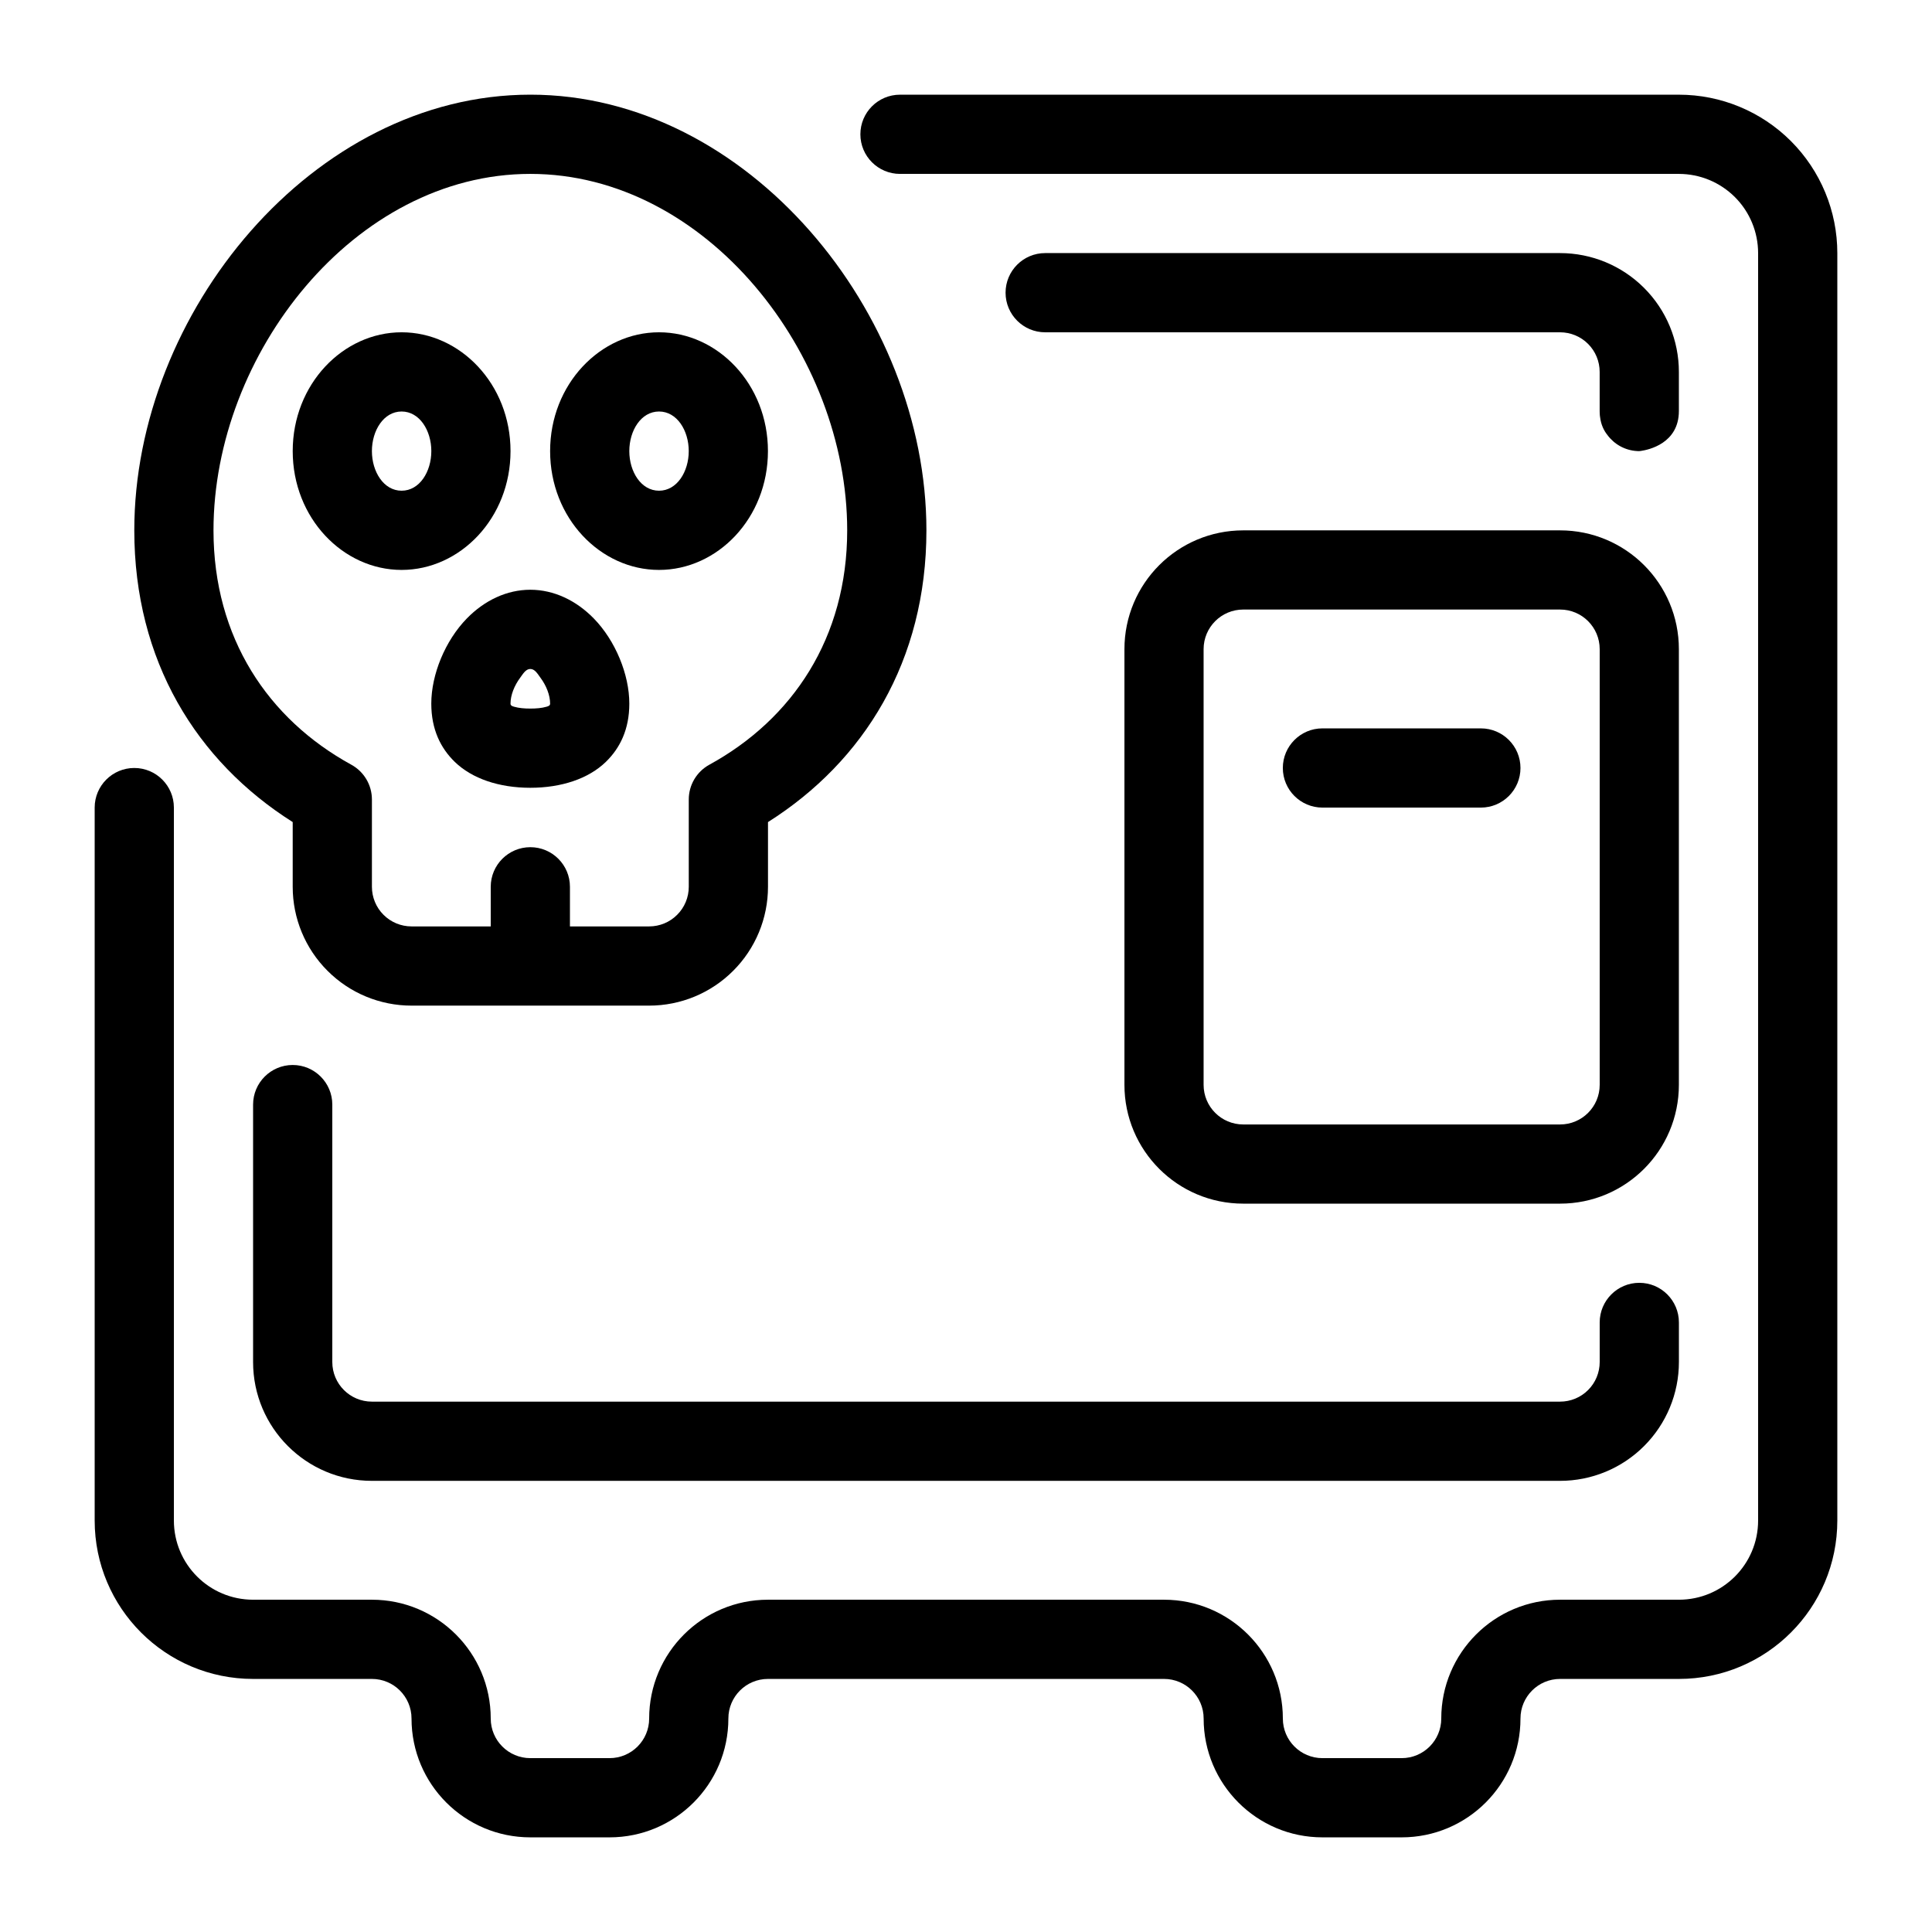 <?xml version="1.0" encoding="UTF-8"?>
<!-- Uploaded to: SVG Repo, www.svgrepo.com, Generator: SVG Repo Mixer Tools -->
<svg fill="#000000" width="800px" height="800px" version="1.1" viewBox="144 144 512 512" xmlns="http://www.w3.org/2000/svg">
 <g fill-rule="evenodd">
  <path d="m221.57 361.86v17.152c0 8.352 3.316 16.363 9.227 22.262 5.898 5.91 13.906 9.227 22.262 9.227h62.977c8.355 0 16.363-3.316 22.262-9.227 5.91-5.898 9.227-13.91 9.227-22.262v-17.152c25.492-16.109 41.984-42.762 41.984-77.312 0-57.613-47.348-115.46-104.96-115.46s-104.96 57.844-104.96 115.46c0 34.551 16.488 61.191 41.984 77.312zm20.992-5.992c0-3.832-2.09-7.359-5.449-9.207-22.039-12.07-36.535-33.617-36.535-62.113 0-46.668 37.301-94.465 83.969-94.465 46.664 0 83.969 47.797 83.969 94.465 0 28.496-14.496 50.043-36.539 62.113-3.359 1.848-5.445 5.375-5.445 9.207v23.145c0 2.781-1.102 5.457-3.078 7.418-1.961 1.977-4.637 3.078-7.418 3.078h-62.977c-2.781 0-5.457-1.102-7.422-3.078-1.973-1.961-3.074-4.637-3.074-7.418z"/>
  <path d="m250.43 232.06c-15.523 0-28.859 13.742-28.859 31.488s13.336 31.488 28.859 31.488c15.527 0 28.863-13.742 28.863-31.488s-13.336-31.488-28.863-31.488zm0 20.992c4.766 0 7.875 5.051 7.875 10.496 0 5.441-3.109 10.496-7.875 10.496-4.762 0-7.871-5.055-7.871-10.496 0-5.445 3.109-10.496 7.871-10.496z"/>
  <path d="m318.65 232.06c-15.527 0-28.863 13.742-28.863 31.488s13.336 31.488 28.863 31.488 28.863-13.742 28.863-31.488-13.336-31.488-28.863-31.488zm0 20.992c4.762 0 7.875 5.051 7.875 10.496 0 5.441-3.113 10.496-7.875 10.496-4.766 0-7.875-5.055-7.875-10.496 0-5.445 3.109-10.496 7.875-10.496z"/>
  <path d="m284.54 300.29c-6.227 0-12.133 2.812-16.805 7.59-5.773 5.91-9.438 14.883-9.438 22.586 0 6.836 2.477 11.809 6.234 15.453 4.559 4.418 11.715 6.852 20.008 6.852s15.449-2.434 20.004-6.852c3.758-3.644 6.234-8.617 6.234-15.453 0-7.703-3.664-16.676-9.434-22.586-4.672-4.777-10.582-7.59-16.805-7.59zm0 20.992c1.207 0 1.922 1.281 2.707 2.352 1.492 2.004 2.539 4.555 2.539 6.832 0 0.547-0.48 0.684-0.934 0.82-1.289 0.379-2.762 0.492-4.312 0.492-1.555 0-3.023-0.113-4.316-0.492-0.449-0.137-0.934-0.273-0.934-0.82 0-2.277 1.051-4.828 2.543-6.832 0.785-1.07 1.5-2.352 2.707-2.352z"/>
  <path d="m274.05 379.01v18.766c0 5.793 4.703 10.496 10.496 10.496s10.496-4.703 10.496-10.496v-18.766c0-5.797-4.703-10.496-10.496-10.496s-10.496 4.699-10.496 10.496z"/>
  <path d="m169.09 358.02v188.93c0 23.188 18.793 41.984 41.984 41.984h31.488c5.797 0 10.496 4.703 10.496 10.496 0 5.797 4.699 10.496 10.496 10.496-5.797 0-10.496-4.699-10.496-10.496 0 17.395 14.094 31.488 31.488 31.488h20.992c17.391 0 31.488-14.094 31.488-31.488l-10.496 10.496 10.496-10.496c0-5.793 4.695-10.496 10.496-10.496h104.96c5.797 0 10.496 4.703 10.496 10.496 0 5.797 4.695 10.496 10.496 10.496-5.801 0-10.496-4.699-10.496-10.496 0 17.395 14.094 31.488 31.484 31.488h20.992c17.395 0 31.488-14.094 31.488-31.488l-10.496 10.496 10.496-10.496c0-5.793 4.699-10.496 10.496-10.496h31.488c23.191 0 41.984-18.797 41.984-41.984v-335.87c0-11.137-4.426-21.812-12.293-29.684-7.879-7.883-18.555-12.301-29.691-12.301h-206.42c-5.797 0-10.496 4.703-10.496 10.496s4.699 10.496 10.496 10.496h206.42c5.57 0 10.906 2.215 14.848 6.152 3.938 3.934 6.144 9.277 6.144 14.84v335.87c0 11.602-9.395 20.992-20.992 20.992h-31.488c-17.391 0-31.488 14.098-31.488 31.488l10.496 10.496-10.496-10.496c0 5.797-4.695 10.496-10.496 10.496h-20.992c-5.797 0-10.492-4.699-10.492-10.496 0 5.797-4.699 10.496-10.496 10.496 5.797 0 10.496-4.699 10.496-10.496 0-17.391-14.098-31.488-31.488-31.488h-104.96c-17.395 0-31.488 14.098-31.488 31.488l10.496 10.496-10.496-10.496c0 5.797-4.699 10.496-10.496 10.496h-20.992c-5.797 0-10.496-4.699-10.496-10.496 0 5.797-4.699 10.496-10.496 10.496 5.797 0 10.496-4.699 10.496-10.496 0-17.391-14.094-31.488-31.488-31.488h-31.488c-11.598 0-20.992-9.391-20.992-20.992v-188.93c0-5.797-4.699-10.496-10.496-10.496s-10.496 4.699-10.496 10.496z"/>
  <path d="m588.92 316.04c0-17.398-14.094-31.488-31.488-31.488h-83.957c-17.395 0-31.488 14.09-31.488 31.488v115.45c0 17.398 14.094 31.488 31.488 31.488h83.957c17.395 0 31.488-14.09 31.488-31.488zm-20.984 0v115.45c0 5.805-4.695 10.504-10.504 10.504h-83.957c-5.809 0-10.508-4.699-10.508-10.504v-115.45c0-5.805 4.699-10.504 10.508-10.504h83.957c5.809 0 10.504 4.699 10.504 10.504z"/>
  <path d="m494.46 358.02h41.984c5.797 0 10.496-4.703 10.496-10.496 0-5.797-4.699-10.496-10.496-10.496h-41.984c-5.793 0-10.496 4.699-10.496 10.496 0 5.793 4.703 10.496 10.496 10.496z"/>
  <path d="m577.89 263.54 0.535 0.012 0.453-0.055c2.004-0.293 10.043-1.98 10.043-10.578v-10.359c0-8.355-3.316-16.363-9.227-22.262-5.898-5.91-13.906-9.227-22.262-9.227h-136.45c-5.797 0-10.496 4.703-10.496 10.496 0 5.793 4.699 10.496 10.496 10.496h136.45c2.781 0 5.461 1.102 7.422 3.074 1.973 1.965 3.074 4.641 3.074 7.422v10.496c0 0.25 0.012 0.504 0.031 0.754l0.023 0.316 0.051 0.379c0.242 2.004 0.977 3.566 1.953 4.785 1.805 2.445 4.66 4.082 7.902 4.25z"/>
  <path d="m211.07 436.73v68.223c0 17.395 14.098 31.488 31.488 31.488h314.88c8.355 0 16.363-3.316 22.262-9.223 5.91-5.902 9.227-13.91 9.227-22.266v-10.496c0-5.793-4.699-10.496-10.496-10.496-5.793 0-10.496 4.703-10.496 10.496v10.496c0 2.785-1.102 5.461-3.074 7.422-1.961 1.973-4.641 3.074-7.422 3.074h-314.88c-5.793 0-10.496-4.699-10.496-10.496v-68.223c0-5.793-4.703-10.496-10.496-10.496-5.793 0-10.496 4.703-10.496 10.496z"/>
 </g>
</svg>